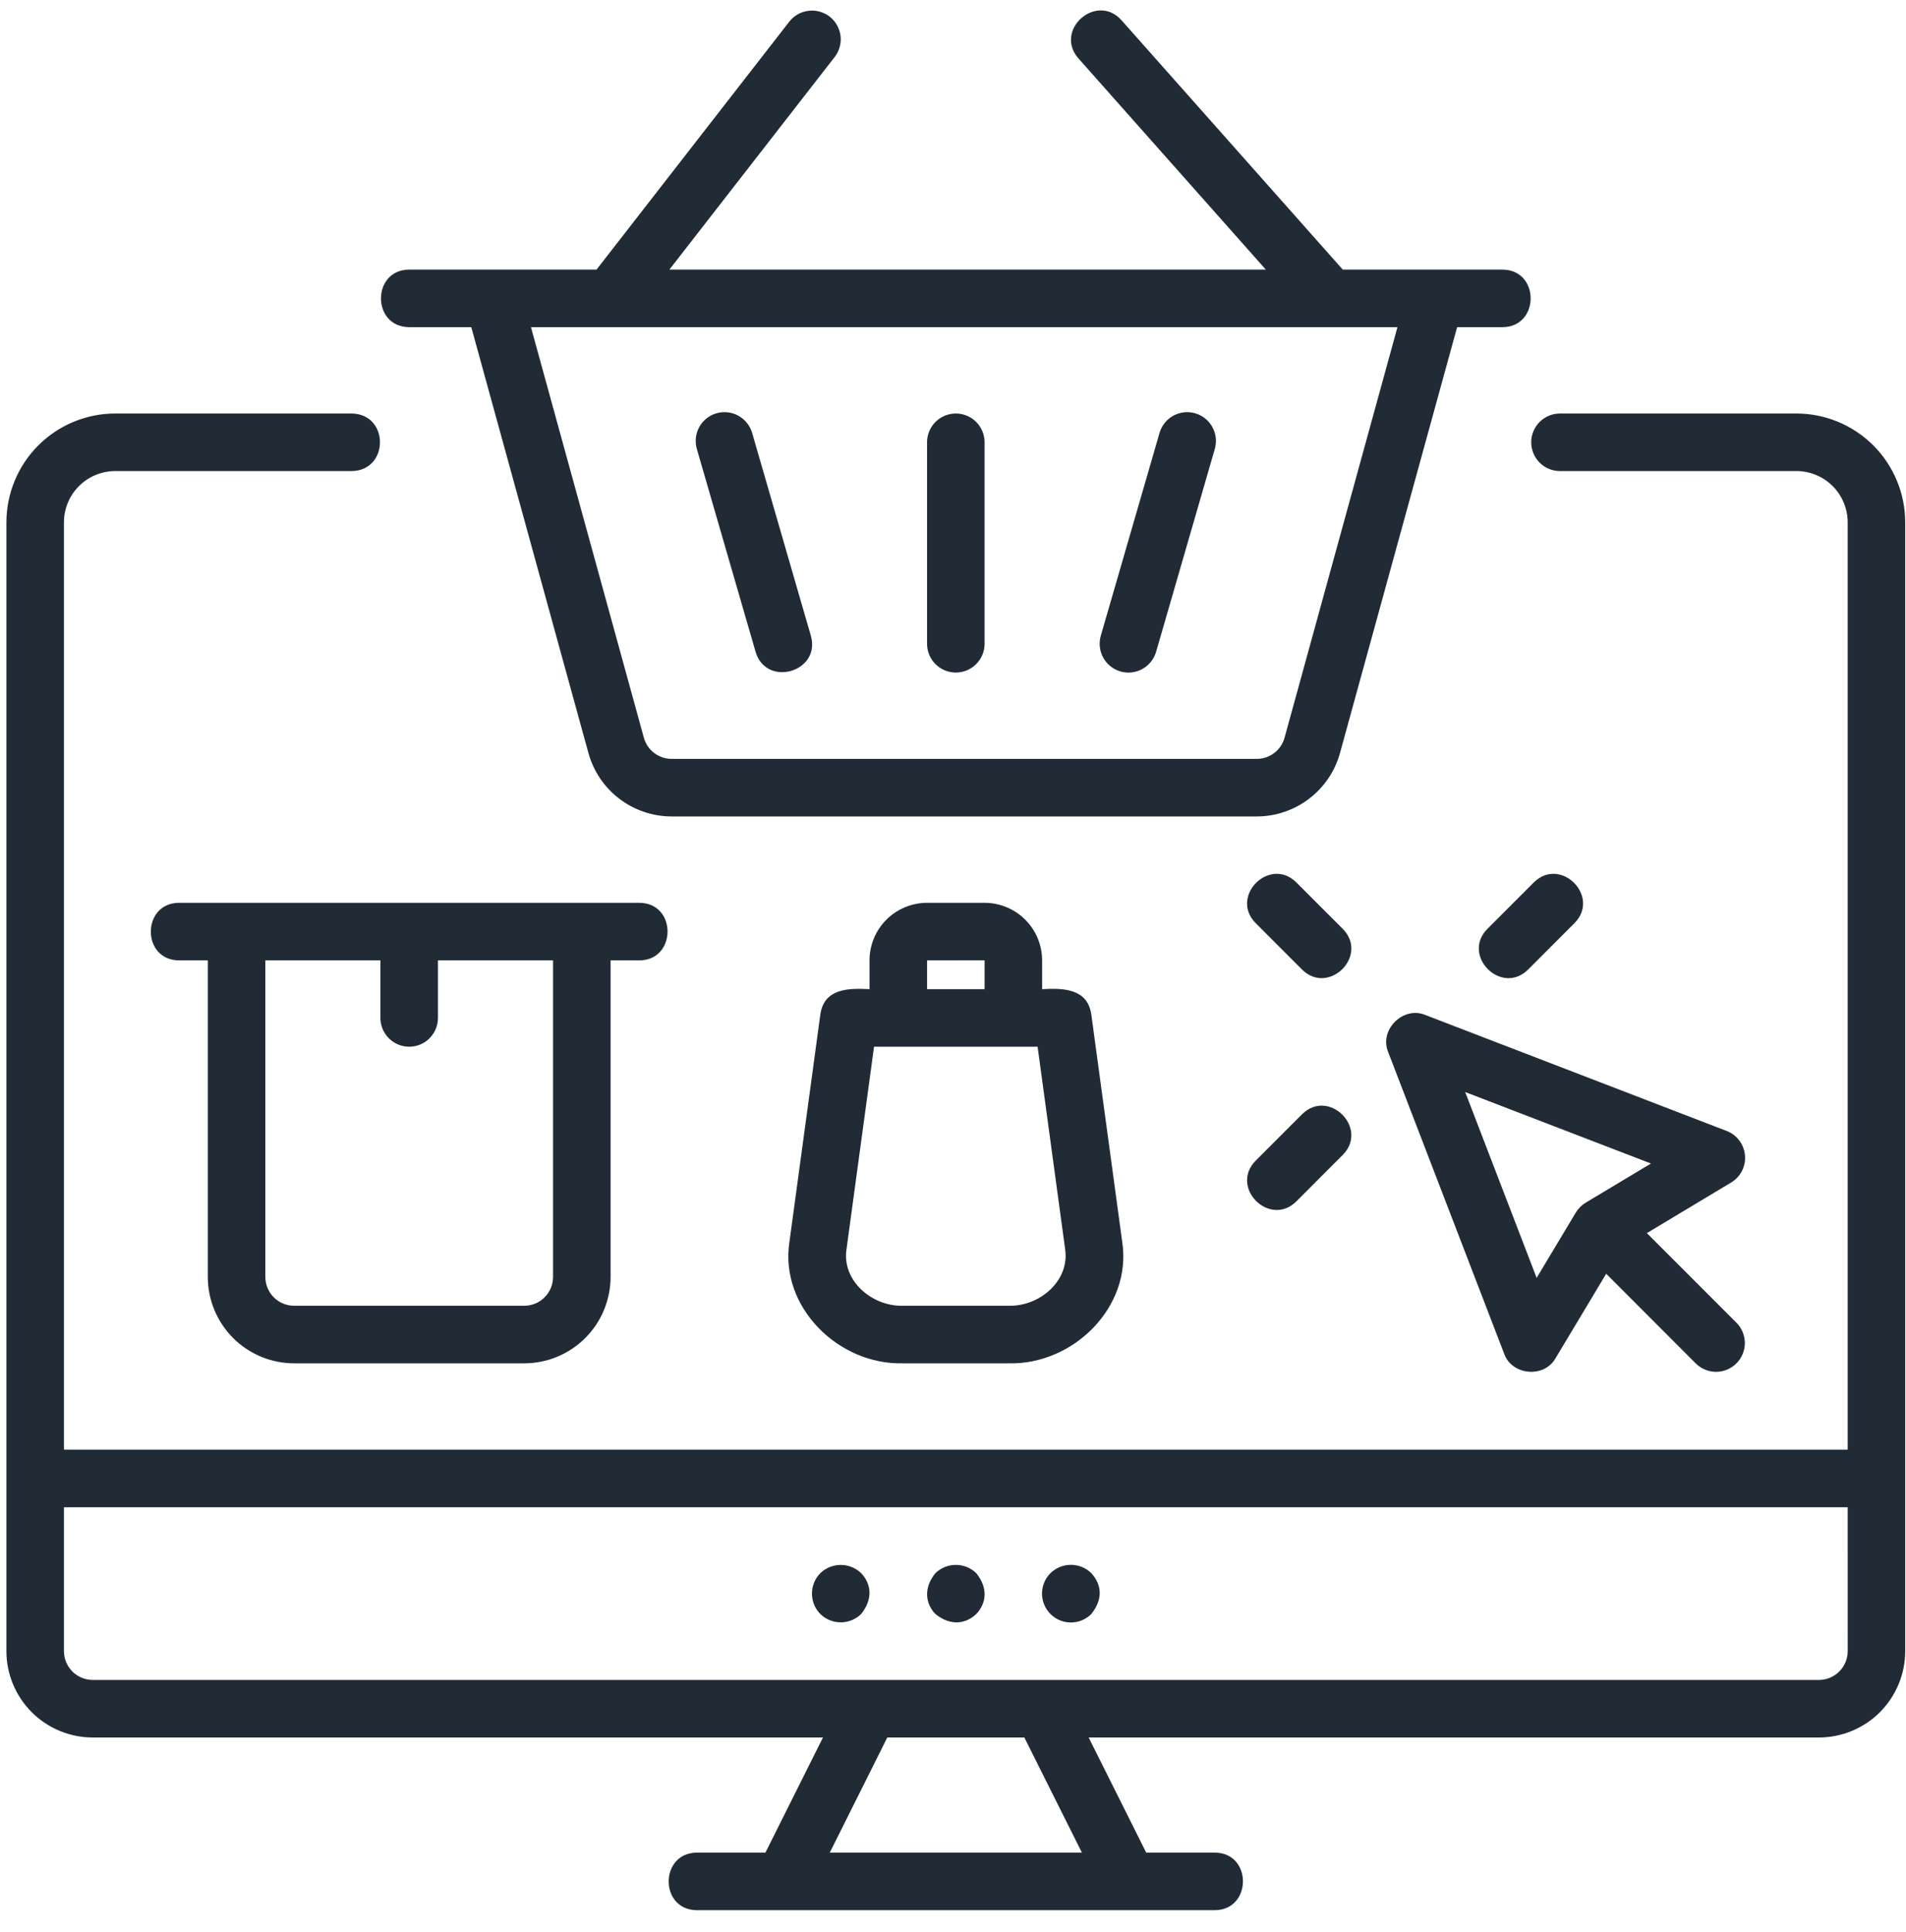 <?xml version="1.0" encoding="UTF-8"?>
<svg xmlns="http://www.w3.org/2000/svg" width="75" height="76" viewBox="0 0 75 76" fill="none">
  <g clip-path="url(#clip0_206_97631)">
    <path d="M32.646 0.653C32.409 0.47 32.108 0.387 31.811 0.425C31.513 0.462 31.242 0.616 31.058 0.852L23.473 10.604C21.645 10.605 17.912 10.604 16.101 10.604C14.622 10.61 14.62 12.862 16.101 12.868H18.545L23.154 29.618C23.352 30.334 23.779 30.966 24.37 31.417C24.961 31.867 25.684 32.112 26.427 32.113H49.455C50.198 32.112 50.92 31.867 51.511 31.417C52.102 30.966 52.53 30.335 52.728 29.618L57.337 12.868H59.12C60.6 12.862 60.601 10.61 59.12 10.604C57.613 10.604 54.365 10.604 52.837 10.604L44.13 0.796C43.14 -0.306 41.459 1.187 42.437 2.299L49.809 10.604H26.34L32.844 2.242C33.028 2.005 33.111 1.705 33.074 1.407C33.037 1.109 32.883 0.838 32.646 0.653ZM54.989 12.868L50.546 29.018C50.479 29.257 50.337 29.467 50.14 29.617C49.943 29.767 49.702 29.849 49.455 29.849H26.427C26.18 29.849 25.939 29.767 25.742 29.617C25.545 29.467 25.402 29.256 25.336 29.018L20.893 12.868H54.989ZM36.479 25.321V17.396C36.479 17.096 36.598 16.808 36.81 16.596C37.023 16.384 37.311 16.264 37.611 16.264C37.911 16.264 38.199 16.384 38.411 16.596C38.624 16.808 38.743 17.096 38.743 17.396V25.321C38.743 25.621 38.624 25.909 38.411 26.121C38.199 26.334 37.911 26.453 37.611 26.453C37.311 26.453 37.023 26.334 36.81 26.121C36.598 25.909 36.479 25.621 36.479 25.321ZM43.315 25.006L45.627 17.028C45.71 16.74 45.905 16.496 46.168 16.351C46.431 16.206 46.741 16.172 47.03 16.256C47.318 16.339 47.562 16.534 47.706 16.797C47.851 17.06 47.886 17.37 47.802 17.658L45.492 25.637C45.408 25.925 45.214 26.169 44.95 26.314C44.687 26.459 44.377 26.493 44.089 26.409C43.8 26.326 43.557 26.131 43.412 25.868C43.267 25.605 43.232 25.295 43.316 25.006H43.315ZM27.42 17.658C27.336 17.369 27.371 17.059 27.516 16.796C27.661 16.533 27.904 16.338 28.193 16.255C28.481 16.171 28.791 16.206 29.054 16.351C29.317 16.496 29.512 16.739 29.596 17.028L31.907 25.006C32.311 26.427 30.155 27.059 29.731 25.636L27.42 17.658ZM70.69 16.264H61.384C61.084 16.264 60.796 16.384 60.584 16.596C60.372 16.808 60.252 17.096 60.252 17.396C60.252 17.697 60.372 17.985 60.584 18.197C60.796 18.409 61.084 18.528 61.384 18.528H70.69C71.224 18.529 71.736 18.741 72.114 19.119C72.492 19.497 72.704 20.009 72.705 20.543V57.019H2.516V20.543C2.517 20.009 2.73 19.497 3.108 19.119C3.485 18.741 3.998 18.529 4.532 18.528H13.837C15.317 18.514 15.329 16.284 13.837 16.264H4.532C3.397 16.266 2.31 16.717 1.507 17.519C0.705 18.321 0.254 19.409 0.252 20.543V64.944C0.253 65.844 0.611 66.707 1.248 67.344C1.885 67.981 2.748 68.339 3.649 68.34H32.383L30.119 72.868H27.422C25.948 72.873 25.937 75.126 27.422 75.132H47.8C49.273 75.127 49.285 72.874 47.8 72.868H45.103L42.839 68.34H71.573C72.474 68.339 73.337 67.981 73.974 67.344C74.61 66.707 74.968 65.844 74.969 64.944V20.543C74.968 19.409 74.516 18.321 73.714 17.519C72.912 16.717 71.824 16.266 70.69 16.264H70.69ZM32.651 72.868L34.915 68.34H40.308L42.572 72.868H32.651ZM72.706 64.944C72.706 65.244 72.586 65.531 72.374 65.744C72.162 65.956 71.874 66.075 71.574 66.076H3.649C3.348 66.075 3.061 65.956 2.848 65.744C2.636 65.531 2.517 65.244 2.516 64.944V59.283H72.705L72.706 64.944ZM68.664 45.442C68.646 45.231 68.569 45.029 68.441 44.859C68.314 44.69 68.141 44.559 67.943 44.483L56.09 39.923C55.215 39.555 54.255 40.508 54.626 41.386L59.186 53.24C59.487 54.102 60.767 54.217 61.214 53.416L63.203 50.1L66.736 53.636C66.95 53.843 67.236 53.959 67.534 53.957C67.831 53.955 68.116 53.836 68.327 53.625C68.537 53.415 68.657 53.13 68.659 52.832C68.66 52.534 68.545 52.248 68.337 52.035L64.803 48.501L68.119 46.511C68.301 46.402 68.449 46.244 68.545 46.055C68.641 45.866 68.683 45.654 68.664 45.442ZM62.395 47.305C62.236 47.401 62.102 47.534 62.007 47.693L60.466 50.262L57.654 42.952L64.964 45.764L62.395 47.305ZM51.234 38.134L49.411 36.31C48.368 35.258 49.962 33.667 51.012 34.709L52.835 36.533C53.878 37.584 52.285 39.175 51.234 38.134H51.234ZM61.954 36.31L60.131 38.134C59.079 39.176 57.488 37.583 58.53 36.533L60.353 34.709C61.404 33.667 62.996 35.259 61.954 36.31L61.954 36.31ZM52.835 45.428L51.012 47.252C49.961 48.295 48.369 46.702 49.411 45.651L51.234 43.827C52.286 42.785 53.877 44.378 52.835 45.428ZM11.573 53.623H20.63C21.53 53.622 22.393 53.264 23.03 52.627C23.667 51.99 24.025 51.127 24.026 50.227V37.774H25.158C26.633 37.768 26.643 35.516 25.158 35.51C24.831 35.51 5.89 35.51 7.045 35.51C5.57 35.515 5.56 37.767 7.045 37.774H8.177V50.227C8.178 51.127 8.536 51.99 9.173 52.627C9.809 53.264 10.673 53.622 11.573 53.623ZM10.441 37.774H14.969V40.038C14.969 40.338 15.089 40.626 15.301 40.838C15.513 41.051 15.801 41.17 16.101 41.17C16.402 41.17 16.69 41.051 16.902 40.838C17.114 40.626 17.233 40.338 17.233 40.038V37.774H21.762V50.227C21.762 50.527 21.642 50.815 21.43 51.027C21.218 51.239 20.93 51.358 20.63 51.359H11.573C11.273 51.358 10.985 51.239 10.773 51.027C10.561 50.815 10.441 50.527 10.441 50.227V37.774ZM38.743 35.51H36.479C35.879 35.51 35.303 35.749 34.879 36.173C34.454 36.598 34.215 37.173 34.215 37.774V38.906C33.402 38.865 32.438 38.867 32.282 39.885L31.063 48.851C30.674 51.401 32.984 53.686 35.53 53.623H39.691C42.24 53.685 44.549 51.402 44.159 48.847L42.94 39.885C42.782 38.872 41.826 38.862 41.007 38.906V37.773C41.006 37.173 40.767 36.598 40.343 36.173C39.919 35.749 39.343 35.51 38.743 35.51ZM36.479 37.774L38.743 37.772V38.906H36.479V37.774ZM41.915 49.149C42.088 50.381 40.908 51.388 39.691 51.359H35.53C34.316 51.39 33.133 50.381 33.307 49.153L34.393 41.17H40.829L41.915 49.149ZM32.279 63.483C32.068 63.269 31.95 62.98 31.95 62.679C31.95 62.379 32.068 62.09 32.279 61.876C32.495 61.668 32.783 61.552 33.083 61.552C33.382 61.552 33.67 61.668 33.886 61.876C34.284 62.295 34.36 62.888 33.886 63.483C33.671 63.693 33.383 63.81 33.083 63.81C32.782 63.81 32.494 63.693 32.279 63.483ZM36.807 63.483C36.422 63.079 36.324 62.477 36.807 61.876C37.023 61.667 37.311 61.551 37.611 61.551C37.911 61.551 38.199 61.667 38.415 61.876C38.908 62.49 38.796 63.08 38.415 63.483C38.004 63.871 37.412 63.969 36.807 63.483ZM41.335 61.876C41.55 61.666 41.839 61.548 42.139 61.548C42.44 61.548 42.728 61.666 42.943 61.876C43.347 62.323 43.418 62.886 42.943 63.483C42.837 63.589 42.712 63.672 42.574 63.73C42.436 63.787 42.288 63.816 42.139 63.816C41.99 63.816 41.842 63.787 41.704 63.73C41.566 63.672 41.441 63.589 41.335 63.483C41.23 63.378 41.146 63.252 41.089 63.114C41.032 62.976 41.002 62.829 41.002 62.679C41.002 62.53 41.032 62.382 41.089 62.244C41.146 62.106 41.23 61.981 41.335 61.876Z" fill="#212B36"></path>
  </g>
  <defs>
    <clipPath id="clip0_206_97631">
      <rect width="74.843" height="75" fill="white" transform="translate(0.156 0.271)"></rect>
    </clipPath>
  </defs>
</svg>
